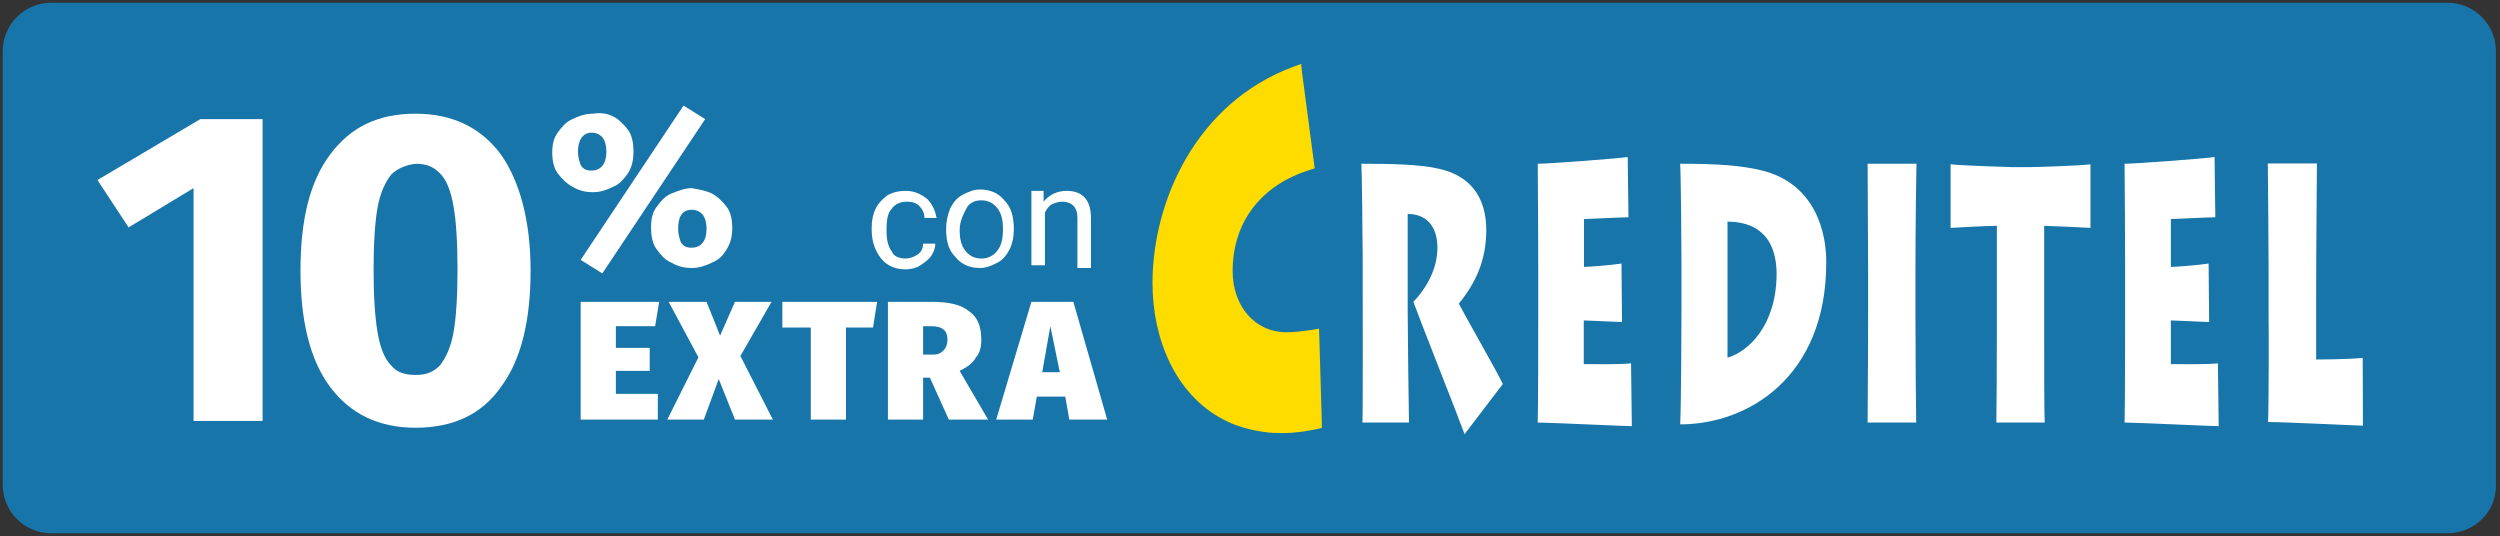 <?xml version="1.0" encoding="utf-8"?>
<!-- Generator: Adobe Illustrator 23.0.3, SVG Export Plug-In . SVG Version: 6.00 Build 0)  -->
<svg version="1.1" id="Layer_1" xmlns="http://www.w3.org/2000/svg" xmlns:xlink="http://www.w3.org/1999/xlink" x="0px" y="0px"
	 viewBox="0 0 184.7 39.6" style="enable-background:new 0 0 184.7 39.6;" xml:space="preserve">
<rect x="0" y="0" width="184.7" height="39.6" fill="#333333" stroke="none"/>
<style type="text/css">
	.st0{fill:none;}
	.st1{fill:#1875AA;}
	.st2{fill:#FFFFFF;}
	.st3{enable-background:new    ;}
	.st4{fill:#FFDC00;}
</style>
<rect x="-9.2" y="70.5" class="st0" width="51.8" height="25.7"/>
<rect x="45.4" y="71.8" class="st0" width="30.2" height="20.2"/>
<g>
	<path class="st1" d="M180.8,39.4H3.8c-2,0-3.6-1.6-3.6-3.6V3.8c0-2,1.6-3.6,3.6-3.6h177c2,0,3.6,1.6,3.6,3.6v31.9
		C184.5,37.8,182.8,39.4,180.8,39.4z"/>
	<path class="st2" d="M19.4,8.8v22.3h-5.1V13.9l-4.8,2.9l-2.3-3.5l7.6-4.5H19.4z M37,11.4c1.4,2,2.2,4.9,2.2,8.6
		c0,3.7-0.7,6.6-2.2,8.6c-1.4,2-3.5,3-6.3,3c-2.7,0-4.8-1-6.3-3s-2.2-4.9-2.2-8.6c0-3.8,0.7-6.6,2.2-8.6s3.5-3,6.3-3
		C33.4,8.4,35.5,9.4,37,11.4z M28.9,12.9c-0.4,0.5-0.8,1.3-1,2.4c-0.2,1.1-0.3,2.7-0.3,4.6c0,2,0.1,3.5,0.3,4.7
		c0.2,1.1,0.5,1.9,1,2.4c0.4,0.5,1,0.7,1.8,0.7c0.8,0,1.3-0.2,1.8-0.7c0.4-0.5,0.8-1.3,1-2.4c0.2-1.1,0.3-2.7,0.3-4.7
		s-0.1-3.6-0.3-4.7s-0.5-1.9-1-2.4s-1-0.7-1.8-0.7C29.9,12.2,29.3,12.5,28.9,12.9z"/>
	<path class="st2" d="M45.3,8.6c0.4,0.2,0.8,0.6,1.1,1c0.3,0.4,0.4,1,0.4,1.6c0,0.6-0.1,1.1-0.4,1.6c-0.3,0.4-0.6,0.8-1.1,1
		c-0.4,0.2-0.9,0.4-1.5,0.4c-0.5,0-1-0.1-1.5-0.4c-0.4-0.2-0.8-0.6-1.1-1c-0.3-0.4-0.4-1-0.4-1.5c0-0.6,0.1-1.1,0.4-1.5
		c0.3-0.4,0.6-0.8,1.1-1c0.4-0.2,0.9-0.4,1.5-0.4C44.4,8.3,44.9,8.4,45.3,8.6z M42.7,11.2c0,0.4,0.1,0.7,0.2,1
		c0.2,0.3,0.4,0.4,0.8,0.4c0.7,0,1.1-0.5,1.1-1.4c0-0.9-0.4-1.4-1.1-1.4C43.1,9.8,42.7,10.3,42.7,11.2z M50.5,7.8l1.6,1l-7.6,11.4
		l-1.6-1L50.5,7.8z M52.6,14.3c0.4,0.2,0.8,0.6,1.1,1c0.3,0.4,0.4,1,0.4,1.5c0,0.6-0.1,1.1-0.4,1.6s-0.6,0.8-1.1,1
		c-0.4,0.2-0.9,0.4-1.5,0.4c-0.5,0-1-0.1-1.5-0.4c-0.5-0.2-0.8-0.6-1.1-1s-0.4-1-0.4-1.6c0-0.6,0.1-1.1,0.4-1.5
		c0.3-0.4,0.6-0.8,1.1-1c0.5-0.2,1-0.4,1.5-0.4C51.7,14,52.2,14.1,52.6,14.3z M50.1,16.9c0,0.4,0.1,0.7,0.2,1
		c0.2,0.3,0.4,0.4,0.8,0.4c0.7,0,1.1-0.5,1.1-1.4c0-0.9-0.4-1.4-1.1-1.4C50.4,15.5,50.1,16,50.1,16.9z"/>
	<g class="st3">
		<path class="st2" d="M48.7,22.3l-0.3,1.8h-2.9v1.6H48v1.7h-2.5v1.7h3.1V31h-5.7v-8.7H48.7z"/>
		<path class="st2" d="M54.7,26.3l2.4,4.7h-2.8l-1.2-3L52,31h-2.7l2.3-4.6l-2.2-4.1h2.8l1,2.5l1.1-2.5H57L54.7,26.3z"/>
		<path class="st2" d="M64.8,22.3l-0.3,1.9h-2V31h-2.6v-6.8h-2.1v-1.9H64.8z"/>
		<path class="st2" d="M68.7,27.9h-0.5V31h-2.6v-8.7h3.2c1.3,0,2.2,0.2,2.8,0.7c0.6,0.4,0.9,1.1,0.9,2.1c0,0.5-0.1,1-0.4,1.3
			c-0.2,0.4-0.6,0.7-1.2,1l2.1,3.6h-2.9L68.7,27.9z M68.2,26.2h0.7c0.4,0,0.6-0.1,0.8-0.3c0.2-0.2,0.3-0.5,0.3-0.8
			c0-0.7-0.4-1-1.2-1h-0.6V26.2z"/>
		<path class="st2" d="M79,31l-0.3-1.7h-2.1L76.3,31h-2.7l2.6-8.7h3.1l2.5,8.7H79z M77,27.5h1.3l-0.7-3.4L77,27.5z"/>
	</g>
	<g class="st3">
		<path class="st2" d="M66.9,19.1c0.3,0,0.6-0.1,0.9-0.3c0.3-0.2,0.4-0.5,0.4-0.8h0.9c0,0.3-0.1,0.6-0.3,0.9
			c-0.2,0.3-0.5,0.5-0.8,0.7c-0.3,0.2-0.7,0.3-1.1,0.3c-0.8,0-1.4-0.3-1.8-0.8c-0.4-0.5-0.7-1.2-0.7-2.1v-0.2c0-0.5,0.1-1,0.3-1.4
			c0.2-0.4,0.5-0.7,0.9-1c0.4-0.2,0.8-0.3,1.3-0.3c0.6,0,1.1,0.2,1.6,0.6c0.4,0.4,0.6,0.9,0.7,1.4h-0.9c0-0.4-0.2-0.7-0.4-0.9
			c-0.2-0.2-0.5-0.3-0.9-0.3c-0.5,0-0.9,0.2-1.1,0.5c-0.3,0.3-0.4,0.8-0.4,1.5v0.2c0,0.6,0.1,1.1,0.4,1.5
			C66,18.9,66.4,19.1,66.9,19.1z"/>
		<path class="st2" d="M69.9,16.9c0-0.5,0.1-1,0.3-1.5c0.2-0.4,0.5-0.8,0.9-1c0.4-0.2,0.8-0.4,1.3-0.4c0.8,0,1.4,0.3,1.8,0.8
			c0.5,0.5,0.7,1.2,0.7,2.1V17c0,0.5-0.1,1-0.3,1.4c-0.2,0.4-0.5,0.8-0.9,1c-0.4,0.2-0.8,0.4-1.3,0.4c-0.8,0-1.4-0.3-1.8-0.8
			C70.1,18.5,69.9,17.9,69.9,16.9L69.9,16.9z M70.9,17c0,0.6,0.1,1.1,0.4,1.5s0.7,0.6,1.2,0.6c0.5,0,0.9-0.2,1.2-0.6
			c0.3-0.4,0.4-0.9,0.4-1.6c0-0.6-0.1-1.1-0.4-1.5c-0.3-0.4-0.7-0.6-1.2-0.6c-0.5,0-0.9,0.2-1.1,0.6S70.9,16.3,70.9,17z"/>
		<path class="st2" d="M77.1,14.2l0,0.7c0.4-0.5,1-0.8,1.7-0.8c1.2,0,1.8,0.7,1.8,2v3.7h-1v-3.7c0-0.4-0.1-0.7-0.3-0.9
			c-0.2-0.2-0.5-0.3-0.8-0.3c-0.3,0-0.6,0.1-0.8,0.2s-0.4,0.4-0.5,0.6v3.9h-1v-5.5H77.1z"/>
	</g>
	<g transform="matrix(1,0,0,1,-180.689,-207.532)">
		<g transform="matrix(0.191,0,0,0.191,152.114,181.291)">
			<g transform="matrix(1,0,0,1,819.31,200.728)">
				<path class="st2" d="M207.6,99.9c6.4,0,34.7,1.4,36.7,1.4l-0.1-26.2c-6.4,0.6-16.1,0.6-18,0.6V49.9c0-17.8,0.3-46.7,0.3-50h-19
					c0.1,2.7,0.3,38.1,0.3,40.4v18.7C207.9,62.3,207.9,92.5,207.6,99.9 M170,77.5V60.6c1.8,0,12.6,0.6,14.8,0.6l-0.2-22.6
					c-3.6,0.6-12.9,1.3-14.6,1.3V21.4c1.5,0,14.2-0.7,17.2-0.7l-0.3-23.3C184-2.1,156.6,0,152.1,0c0.1,4.1,0.2,38.1,0.2,40.4v18.8
					c0,3.2,0,33.4-0.2,40.9c4.3,0,33.6,1.4,36.4,1.4l-0.3-24.3C184.4,77.7,172.1,77.5,170,77.5 M108.6,1.3c-0.9,0-20.1-0.6-23.8-1.1
					v24.6c2.5-0.1,14-0.8,17.9-0.8V61c0,15.4-0.1,35.3-0.2,39.1h18.7c-0.2-2.8-0.2-22.2-0.2-36.8V24c1.3,0,16.3,0.7,17.9,0.8V0.2
					c-4,0.6-21.7,1.1-23.2,1.1H108.6z M71.6,0H52.7c0,3.4,0.2,39.6,0.2,41.9v15.3c0,3.6-0.1,36.6-0.2,42.9h18.8
					c-0.1-3.3-0.3-28.5-0.3-42.5V42.2C71.2,25.3,71.5,2.5,71.6,0 M-1.5,75V22.4c9.2,0,19,4,19,20.5C17.3,62.8,6.4,72.8-1.5,75
					 M11.4,2.5C3.8,0.7-4.8,0-19.8,0c0.3,4,0.5,35.1,0.5,38.1v17.4c0,3.8-0.1,38.8-0.5,45.3c26.2,0,56.5-18.2,56.5-62.6
					C36.8,26.8,32.6,7.5,11.4,2.5 M-57.1,77.5V60.6c1.7,0,12.6,0.6,14.8,0.6l-0.2-22.6c-3.6,0.6-12.9,1.3-14.5,1.3V21.4
					c1.5,0,14.2-0.7,17.2-0.7l-0.3-23.3C-43.1-2.1-70.4,0-74.9,0c0.1,4.1,0.2,38.1,0.2,40.4v18.8c0,3.2,0,33.4-0.2,40.9
					c4.3,0,33.6,1.4,36.4,1.4l-0.3-24.3C-42.8,77.7-55,77.5-57.1,77.5 M-94.8,25.7c0-13-6.4-21.2-18.5-23.8
					c-7.2-1.7-18.6-1.9-29.8-1.9c0.2,2.7,0.5,33.3,0.5,37.5V49c0,3,0.1,47.6-0.1,51.1h18c-0.1-2.2-0.5-37.7-0.5-43.1V19.4
					c8.7,0.1,11.5,6.5,11.5,13.1c0,9.5-5.7,17.2-9.3,20.9c2.2,6.2,17.9,45.8,19.8,51.2l14.8-19.4c-2.1-4.6-14.6-26.3-17-31.1
					C-98.9,46.1-94.8,37.3-94.8,25.7"/>
			</g>
			<g transform="matrix(1,0,0,1,216.003,138.302)">
				<path class="st4" d="M422.1,166.1c3.4,0.5,4.9,0.5,7.6,0.5c5.4,0,9.4-0.8,13.1-1.5l2.1-0.5v-1.9l-1-33.9l-0.1-2.6l-2.8,0.5
					l-0.7,0.1c-2.4,0.3-5.5,0.8-9.2,0.8c-11.9,0-20.7-9.9-20.7-23.6c0-19,10.9-33.3,29.9-39.2l1.8-0.6l-0.2-1.8l-4.7-35.6l-0.3-3
					l-3,1.1c-37.7,14-54.5,52.1-54.5,83.7c0,21.4,8.7,42.9,27.3,52.7C411.5,163.9,417.1,165.4,422.1,166.1"/>
			</g>
		</g>
	</g>
</g>
</svg>
